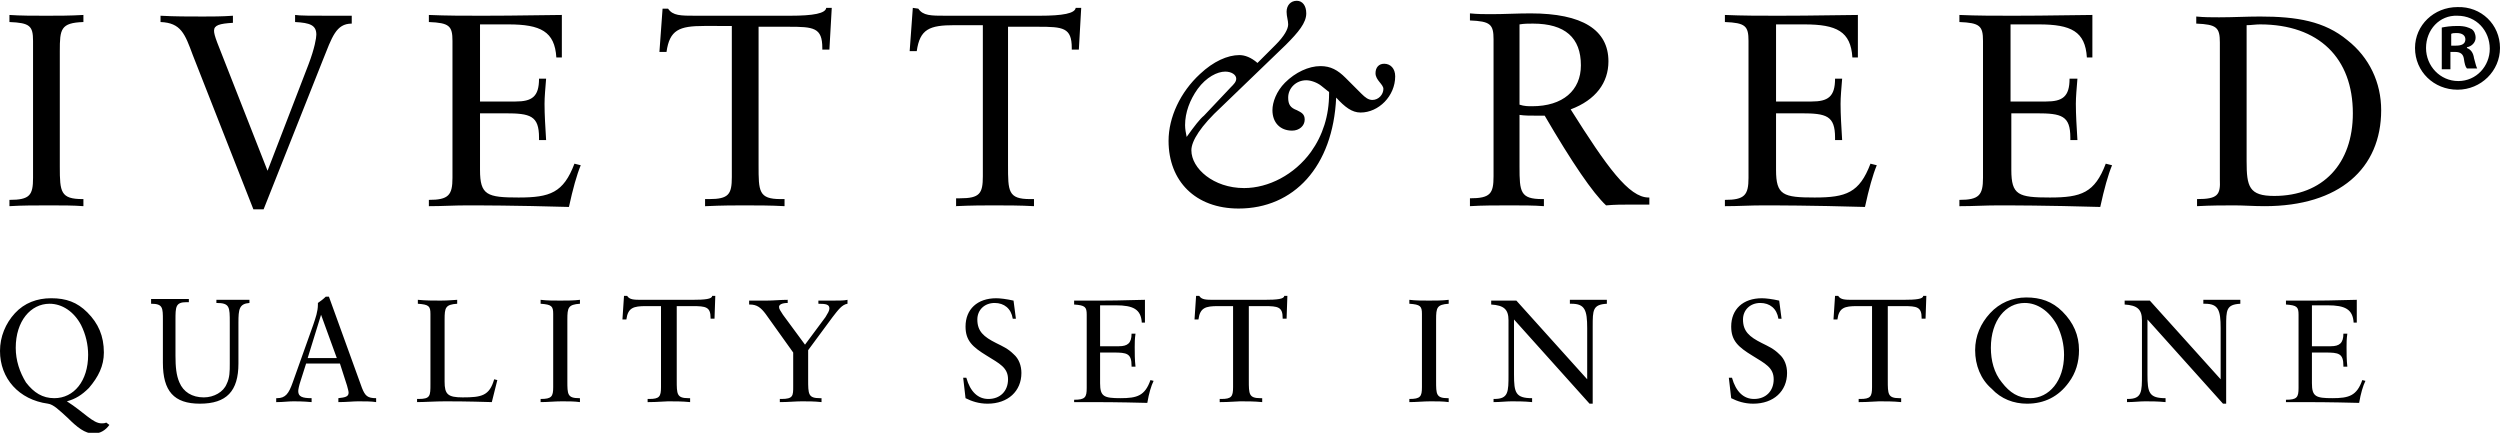<svg xmlns="http://www.w3.org/2000/svg" viewBox="0 0 317.7 55"><path d="M1.2 26.2c1.6-.1 3.3-.1 5.1-.1 1.6 0 3 0 4.3.1v-.9h-.1c-2.8 0-2.9-.9-2.9-4.1V6.5c0-2.8.1-3.6 3-3.7v-.9C8.9 2 7.4 2 5.9 2c-1.7 0-3.3 0-4.7-.1v.9c2.6.1 3 .5 3 2.4v17.4c0 2.2-.4 2.8-3 2.8v.8zM33.5 26.6L41 7.7c1.2-3 1.7-4.7 3.7-4.7V2H42c-2.4 0-3.9 0-4.5-.1v.9c1.9.1 2.7.4 2.7 1.6 0 .4-.2 1.7-1 3.8L34 21.7 27.6 5.4c-.3-.8-.4-1.2-.4-1.5 0-.7.7-.9 2.4-1V2c-1.4.1-2.7.1-3.8.1-1.8 0-3.6 0-5.4-.1v.8c2.6.1 3.1 1.5 4.1 4.2l7.7 19.6h1.3zM54.6 26.2c1.6 0 3.1-.1 4.7-.1 1.7 0 6 0 13 .2.5-2.3 1-4.1 1.5-5.3l-.8-.2c-1.4 3.7-3.1 4.3-7.1 4.3-4 0-4.9-.3-4.9-3.5v-7.2h3.2c3.2 0 4.3.3 4.3 3.1v.3h.9c-.1-1.7-.2-3.2-.2-4.6 0-.9.1-1.9.2-3.2h-.9c0 2.3-.9 2.9-3 2.9H61V3.1h3.6c4.1 0 5.9.9 6.1 4.2h.7V1.9c-2 0-5.4.1-10.1.1-2.3 0-4.6 0-6.8-.1v.9c2.6.1 3 .5 3 2.4v17.4c0 2.2-.5 2.8-3 2.8v.8zM89.7 26.2c2.1-.1 3.7-.1 4.8-.1 1.7 0 3.4 0 5.2.1v-.9h-.5c-2.8 0-2.8-1-2.8-4.3V3.4h3.8c3.2 0 4.3.1 4.3 2.7v.2h.9l.3-5.3h-.7c-.1.7-1.6 1-4.6 1h-12c-1.9 0-2.9 0-3.5-.9h-.7l-.4 5.5h.9c.4-2.8 1.6-3.3 4.8-3.3H93v19.2c0 2.2-.4 2.8-2.9 2.8h-.5v.9zM121.4 26.2c2.1-.1 3.7-.1 4.8-.1 1.7 0 3.4 0 5.2.1v-.9h-.5c-2.8 0-2.8-1-2.8-4.3V3.4h3.8c3.2 0 4.3.1 4.3 2.7v.2h.9l.3-5.3h-.7c-.1.7-1.6 1-4.6 1h-11.9c-1.9 0-2.9 0-3.5-.9L116 1l-.4 5.5h.9c.4-2.8 1.6-3.3 4.8-3.3h3.6v19.2c0 2.2-.4 2.8-2.9 2.8h-.5v1zM150.8 17.4c-.1-.5-.2-1-.2-1.5 0-1.6.6-3.2 1.6-4.6 1.1-1.5 2.5-2.2 3.5-2.2.8 0 1.4.4 1.4.9 0 .4-.3.7-.7 1.1l-3.4 3.6c-.5.4-1.2 1.3-2.2 2.7m18.1-5.7v.2c0 2.8-.8 5.3-2.3 7.4-2.1 2.9-5.4 4.6-8.5 4.6-3.9 0-6.7-2.5-6.7-4.8 0-1.2 1.2-3.1 3.8-5.5l8.2-7.9c1.6-1.6 2.6-2.8 2.6-4 0-1-.5-1.6-1.2-1.6-.8 0-1.3.6-1.3 1.4 0 .6.2 1.1.2 1.6 0 .6-.5 1.5-1.6 2.6L159.8 8c-.8-.7-1.6-1-2.3-1-1.5 0-3.3.8-5 2.4-2.5 2.3-4 5.5-4 8.5 0 5.1 3.4 8.6 8.9 8.6 7 0 12-5.3 12.4-14.1 1.1 1.2 2 1.9 3.1 1.9 2.3 0 4.4-2.1 4.4-4.6 0-1-.6-1.6-1.4-1.6-.7 0-1.1.5-1.1 1.2 0 .9 1 1.4 1 2 0 .7-.6 1.4-1.4 1.4-.5 0-.9-.3-1.4-.8l-2-2c-1-1-1.9-1.5-3.2-1.5-1.5 0-3.2.8-4.5 2.1-1.1 1.1-1.6 2.5-1.6 3.5 0 1.6 1 2.6 2.5 2.6.9 0 1.6-.6 1.6-1.4 0-.7-.4-.9-1-1.2-.8-.3-1.1-.7-1.1-1.6 0-1.2 1-2.2 2.3-2.2.6 0 1.4.3 1.9.7l1 .8zM186.8 26.2c1.6-.1 3.3-.1 5.1-.1 1.6 0 3 0 4.3.1v-.9h-.2c-2.8 0-2.9-.9-2.9-4.1v-6.6c.6.1 1.4.1 2.3.1h.9c3.5 6 6.1 9.8 7.8 11.4 1.1-.1 2.1-.1 3-.1h2.5v-.9h-.1c-2.5 0-5.3-3.9-9.9-11.2 3.2-1.2 4.8-3.4 4.8-6.1 0-4-3.3-6.1-9.9-6.1-1.7 0-3.3.1-5 .1-.9 0-1.7 0-2.7-.1v.9c2.6.1 3 .5 3 2.4v17.4c0 2.2-.4 2.8-3 2.8v1zm6.3-12.9V3.1c.6-.1 1.1-.1 1.7-.1 4.1 0 6.1 1.8 6.1 5.3 0 3.2-2.3 5.2-6.2 5.2-.5 0-1 0-1.6-.2M219.3 26.2c1.6 0 3.1-.1 4.7-.1 1.7 0 6 0 13 .2.5-2.3 1-4.1 1.5-5.3l-.8-.2c-1.4 3.7-3.1 4.3-7.1 4.3-4 0-4.9-.3-4.9-3.5v-7.2h3.2c3.2 0 4.3.3 4.3 3.1v.3h.9c-.1-1.7-.2-3.2-.2-4.6 0-.9.1-1.9.2-3.2h-.9c0 2.3-.9 2.9-3 2.9h-4.5V3.1h3.6c4.1 0 5.9.9 6.1 4.2h.7V1.9c-2 0-5.4.1-10.1.1-2.3 0-4.6 0-6.8-.1v.9c2.6.1 3 .5 3 2.4v17.4c0 2.2-.5 2.8-3 2.8v.8zM249.2 26.2c1.6 0 3.1-.1 4.7-.1 1.7 0 6 0 13 .2.5-2.3 1-4.1 1.5-5.3l-.8-.2c-1.4 3.7-3.1 4.3-7.1 4.3-4 0-4.9-.3-4.9-3.5v-7.2h3.2c3.2 0 4.3.3 4.3 3.1v.3h.9c-.1-1.7-.2-3.2-.2-4.6 0-.9.1-1.9.2-3.2h-1c0 2.3-.9 2.9-3 2.9h-4.5V3.1h3.6c4.1 0 5.9.9 6.1 4.2h.7V1.9c-2 0-5.4.1-10.1.1-2.3 0-4.6 0-6.8-.1v.9c2.6.1 3 .5 3 2.4v17.4c0 2.2-.5 2.8-3 2.8v.8zM279.2 25.3v.9c1.8-.1 3.4-.1 4.8-.1 1.1 0 2.4.1 3.8.1 9.5 0 14.8-4.8 14.8-12.2 0-3.5-1.5-6.7-4.3-8.9-2.9-2.4-6.4-3-11.1-3-1.7 0-3.4.1-5.2.1-1 0-1.9 0-2.9-.1V3c2.6.1 3 .5 3 2.4v17.4c.1 2-.3 2.5-2.9 2.5m6.3-4.8V3.2c.6 0 1.1-.1 1.7-.1 7.5 0 11.8 4.3 11.8 11.3 0 6.4-3.8 10.5-10 10.5-3.2 0-3.5-1.2-3.5-4.4M13.5 53.7c-.2.1-.4.1-.6.1-1.1 0-2.2-1.4-4.4-2.8 1.1-.3 1.9-.8 2.8-1.7 1.2-1.4 1.9-2.8 1.9-4.5 0-2.1-.7-3.7-2.1-5.1-1.3-1.3-2.7-1.8-4.6-1.8-1.8 0-3.4.6-4.6 1.9-1.2 1.3-1.9 3-1.9 4.8 0 3.5 2.4 6.2 6.1 6.7.7.1 1.4.8 2.5 1.8 1.2 1.2 2.2 2 3.3 2 .8 0 1.5-.4 2-1.1l-.4-.3zM2 44.2c0-3.4 1.9-5.6 4.3-5.6 1.6 0 3.1 1 4 2.7.6 1.2.9 2.5.9 3.8 0 3.3-1.8 5.5-4.3 5.5-1.5 0-2.6-.7-3.6-2-.8-1.3-1.3-2.8-1.3-4.4M19.2 38.6c1.5 0 1.5.5 1.5 2.1V46.1c0 3.6 1.4 5.2 4.7 5.2 3.4 0 4.9-1.6 4.9-5.1V41c0-1.7.1-2.4 1.4-2.5v-.4h-4.2v.4c1.7 0 1.7.5 1.7 2.5v5.2c0 1 0 1.8-.4 2.6-.4 1-1.6 1.7-2.9 1.7-1.5 0-2.6-.7-3.1-1.9-.4-.9-.5-2-.5-3.4v-4.5c0-1.7 0-2.3 1.4-2.3h.3V38h-4.8v.6zM39.1 45.5l1.7-5.5 2 5.5h-3.7zm-3.9 5.6c.8 0 1.4-.1 2.1-.1.4 0 1.2 0 2.3.1v-.5c-1.2 0-1.7-.2-1.7-.9 0-.2.1-.7.3-1.3l.7-2.2h4.3l.9 2.8c.1.4.2.7.2.9 0 .5-.4.6-1.3.7v.5c1 0 1.9-.1 2.5-.1.9 0 1.7 0 2.3.1v-.5c-1.1 0-1.4-.3-1.8-1.3l-4.2-11.6h-.4c-.3.3-.7.6-1 .8v.2c0 .9-.3 1.7-.6 2.6l-2.6 7.3c-.5 1.4-.9 2-2 2h-.1v.5zM52.9 51.1c1.1 0 2.4-.1 3.7-.1.8 0 2.7 0 5.9.1l.7-2.8-.4-.1c-.6 2.1-1.6 2.3-4 2.3-1.9 0-2.3-.4-2.3-2v-7.9c0-1.5.1-1.9 1.6-2v-.5c-.3 0-1 .1-2.1.1-.9 0-1.9 0-2.9-.1v.5c1.4.1 1.6.3 1.6 1.3v8.9c0 1.5 0 1.9-1.5 1.9H53v.4zM68.7 51.1c.9 0 1.8-.1 2.7-.1.8 0 1.6 0 2.3.1v-.5h-.1c-1.5 0-1.5-.5-1.5-2.2v-7.8c0-1.5.1-1.9 1.6-2v-.5c-.8.1-1.7.1-2.5.1-.9 0-1.7 0-2.5-.1v.5c1.4.1 1.6.3 1.6 1.3v9.3c0 1.2-.2 1.5-1.6 1.5v.4zM82.4 51.1c1.2 0 2-.1 2.5-.1.9 0 1.8 0 2.8.1v-.5h-.2c-1.5 0-1.5-.5-1.5-2.3v-9.4h2c1.7 0 2.3.1 2.3 1.5v.1h.5l.1-2.9h-.4c0 .4-.9.5-2.5.5h-6.4c-1 0-1.6 0-1.9-.5h-.4l-.2 3h.5c.2-1.5.9-1.7 2.5-1.7H84v10.3c0 1.2-.2 1.5-1.5 1.5h-.2v.4zM99.1 51.1c1.1 0 2-.1 2.8-.1.8 0 1.6 0 2.5.1v-.5h-.2c-1.5 0-1.5-.5-1.5-2.4v-3.7l3.1-4.2c.7-.9 1.2-1.6 1.9-1.7v-.5c-.4.1-1 .1-1.8.1H104v.4c1 0 1.4.1 1.4.6 0 .3-.2.6-.5 1.1l-2.6 3.5-2.8-3.8c-.3-.5-.5-.7-.5-1 0-.3.4-.5 1.1-.5v-.4c-.9 0-1.8.1-2.7.1h-2.2v.5h.1c.9 0 1.4.4 2 1.2l3.5 4.9v4.3c0 1.2 0 1.6-1.5 1.6h-.2v.4zM122.7 50.6c.8.4 1.7.7 2.8.7 2.6 0 4.3-1.6 4.3-3.9 0-.9-.3-1.8-1-2.4-.7-.7-1.4-1-2.2-1.4-1.6-.8-2.4-1.5-2.4-3 0-1.2.9-2.1 2.2-2.1 1.2 0 2.1.7 2.3 2h.4l-.3-2.3c-.9-.2-1.7-.3-2.2-.3-2.4 0-3.9 1.4-3.9 3.6 0 1.8.9 2.6 2.7 3.7 1.6 1 2.7 1.5 2.7 3s-1 2.5-2.5 2.5c-1.3 0-2.3-.9-2.8-2.7h-.4l.3 2.6zM136.3 51.1h2.5c.9 0 3.2 0 7 .1.2-1.2.5-2.2.8-2.8l-.4-.1c-.7 2-1.7 2.3-3.8 2.3-2.1 0-2.6-.2-2.6-1.9v-3.9h1.7c1.7 0 2.3.1 2.3 1.7v.1h.5c-.1-.9-.1-1.7-.1-2.5 0-.5 0-1 .1-1.7h-.5c0 1.2-.5 1.6-1.6 1.6h-2.4v-5.2h2c2.2 0 3.2.5 3.3 2.2h.4v-2.9c-1.1 0-2.9.1-5.4.1h-3.6v.5c1.4.1 1.6.3 1.6 1.3v9.3c0 1.2-.2 1.5-1.6 1.5v.3zM155.1 51.1c1.2 0 2-.1 2.5-.1.9 0 1.8 0 2.8.1v-.5h-.2c-1.5 0-1.5-.5-1.5-2.3v-9.4h2c1.7 0 2.3.1 2.3 1.5v.1h.5l.1-2.9h-.4c0 .4-.9.5-2.5.5h-6.4c-1 0-1.6 0-1.9-.5h-.4l-.2 3h.5c.2-1.5.9-1.7 2.5-1.7h1.9v10.3c0 1.2-.2 1.5-1.5 1.5h-.2v.4zM179.1 51.1c.9 0 1.8-.1 2.7-.1.8 0 1.6 0 2.3.1v-.5h-.1c-1.5 0-1.5-.5-1.5-2.2v-7.8c0-1.5.1-1.9 1.6-2v-.5c-.8.1-1.7.1-2.5.1-.9 0-1.7 0-2.5-.1v.5c1.4.1 1.6.3 1.6 1.3v9.3c0 1.2-.2 1.5-1.6 1.5v.4zM189.8 51.1c.9 0 1.6-.1 2.3-.1.7 0 1.6 0 2.6.1v-.5c-2.1 0-2.3-.7-2.3-3v-7l9.6 10.7h.4v-9.8c0-2.1 0-2.8 1.8-2.9v-.5H199.5v.5h.2c1.7 0 2 .8 2 3.1v6.5l-9-10h-3.2v.5c1.6.1 2.2.6 2.2 2v6.9c0 2.2 0 3.1-1.8 3.1h-.1v.4zM220 50.6c.8.4 1.7.7 2.8.7 2.6 0 4.3-1.6 4.3-3.9 0-.9-.3-1.8-1-2.4-.7-.7-1.4-1-2.2-1.4-1.6-.8-2.4-1.5-2.4-3 0-1.2.9-2.1 2.2-2.1 1.2 0 2.1.7 2.3 2h.4l-.3-2.3c-.9-.2-1.7-.3-2.2-.3-2.4 0-3.9 1.4-3.9 3.6 0 1.8.9 2.6 2.7 3.7 1.6 1 2.7 1.5 2.7 3s-1 2.5-2.5 2.5c-1.3 0-2.3-.9-2.8-2.7h-.4l.3 2.6zM236.3 51.1c1.2 0 2-.1 2.5-.1.9 0 1.8 0 2.8.1v-.5h-.2c-1.5 0-1.5-.5-1.5-2.3v-9.4h2c1.7 0 2.3.1 2.3 1.5v.1h.5l.1-2.9h-.4c0 .4-.9.5-2.5.5h-6.4c-1 0-1.6 0-1.9-.5h-.4l-.2 3h.5c.2-1.5.9-1.7 2.5-1.7h1.9v10.3c0 1.2-.2 1.5-1.5 1.5h-.2v.4zM253 44.2c0-3.5 1.9-5.7 4.3-5.7 1.6 0 3.1 1 4.1 2.8.6 1.2.9 2.5.9 3.8 0 3.3-1.9 5.5-4.3 5.5-1.5 0-2.6-.7-3.6-2-1-1.2-1.4-2.8-1.4-4.4m4.6 7.1c2.2 0 4-.9 5.3-2.7.9-1.2 1.3-2.6 1.3-4.1 0-1.9-.7-3.5-2.1-4.9-1.3-1.3-2.8-1.8-4.6-1.8-1.8 0-3.4.7-4.6 2-1.2 1.3-1.9 2.9-1.9 4.7 0 1.9.7 3.7 2.1 4.9 1.2 1.3 2.8 1.9 4.5 1.9M270.3 51.1c.9 0 1.6-.1 2.3-.1.7 0 1.6 0 2.6.1v-.5c-2.1 0-2.3-.7-2.3-3v-7l9.6 10.7h.4v-9.8c0-2.1 0-2.8 1.8-2.9v-.5H280v.5h.2c1.7 0 2 .8 2 3.1v6.5l-9-10H270v.5c1.6.1 2.2.6 2.2 2v6.9c0 2.2 0 3.1-1.8 3.1h-.1v.4zM290.3 51.1h2.5c.9 0 3.2 0 7 .1.2-1.2.5-2.2.8-2.8l-.4-.1c-.7 2-1.7 2.3-3.8 2.3-2.1 0-2.6-.2-2.6-1.9v-3.9h1.7c1.7 0 2.3.1 2.3 1.7v.1h.5c-.1-.9-.1-1.7-.1-2.5 0-.5 0-1 .1-1.7h-.5c0 1.2-.5 1.6-1.6 1.6h-2.4v-5.2h2c2.2 0 3.2.5 3.3 2.2h.4v-2.9c-1.1 0-2.9.1-5.4.1h-3.6v.5c1.4.1 1.6.3 1.6 1.3v9.3c0 1.2-.2 1.5-1.6 1.5v.3zM311.5 5.8h.6c.7 0 1.2-.2 1.2-.8 0-.5-.4-.8-1.1-.8-.3 0-.5 0-.7.1v1.5zm0 3h-1.2V3.5c.5-.1 1.1-.2 2-.2 1 0 1.4.2 1.8.4.3.2.5.6.5 1.1 0 .6-.5 1.1-1.1 1.2v.1c.5.2.8.6.9 1.3.2.8.3 1.1.4 1.3h-1.3c-.2-.2-.3-.6-.4-1.3-.1-.5-.4-.8-1.1-.8h-.6v2.2zm-3.2-2.7c0 2.3 1.8 4.2 4.1 4.2s4-1.9 4-4.1c0-2.3-1.7-4.2-4.1-4.2-2.3-.1-4 1.8-4 4.1m9.4 0c0 2.9-2.4 5.3-5.4 5.3-3 0-5.4-2.3-5.4-5.3 0-2.9 2.4-5.2 5.4-5.2 3-.1 5.4 2.2 5.4 5.2"/></svg>